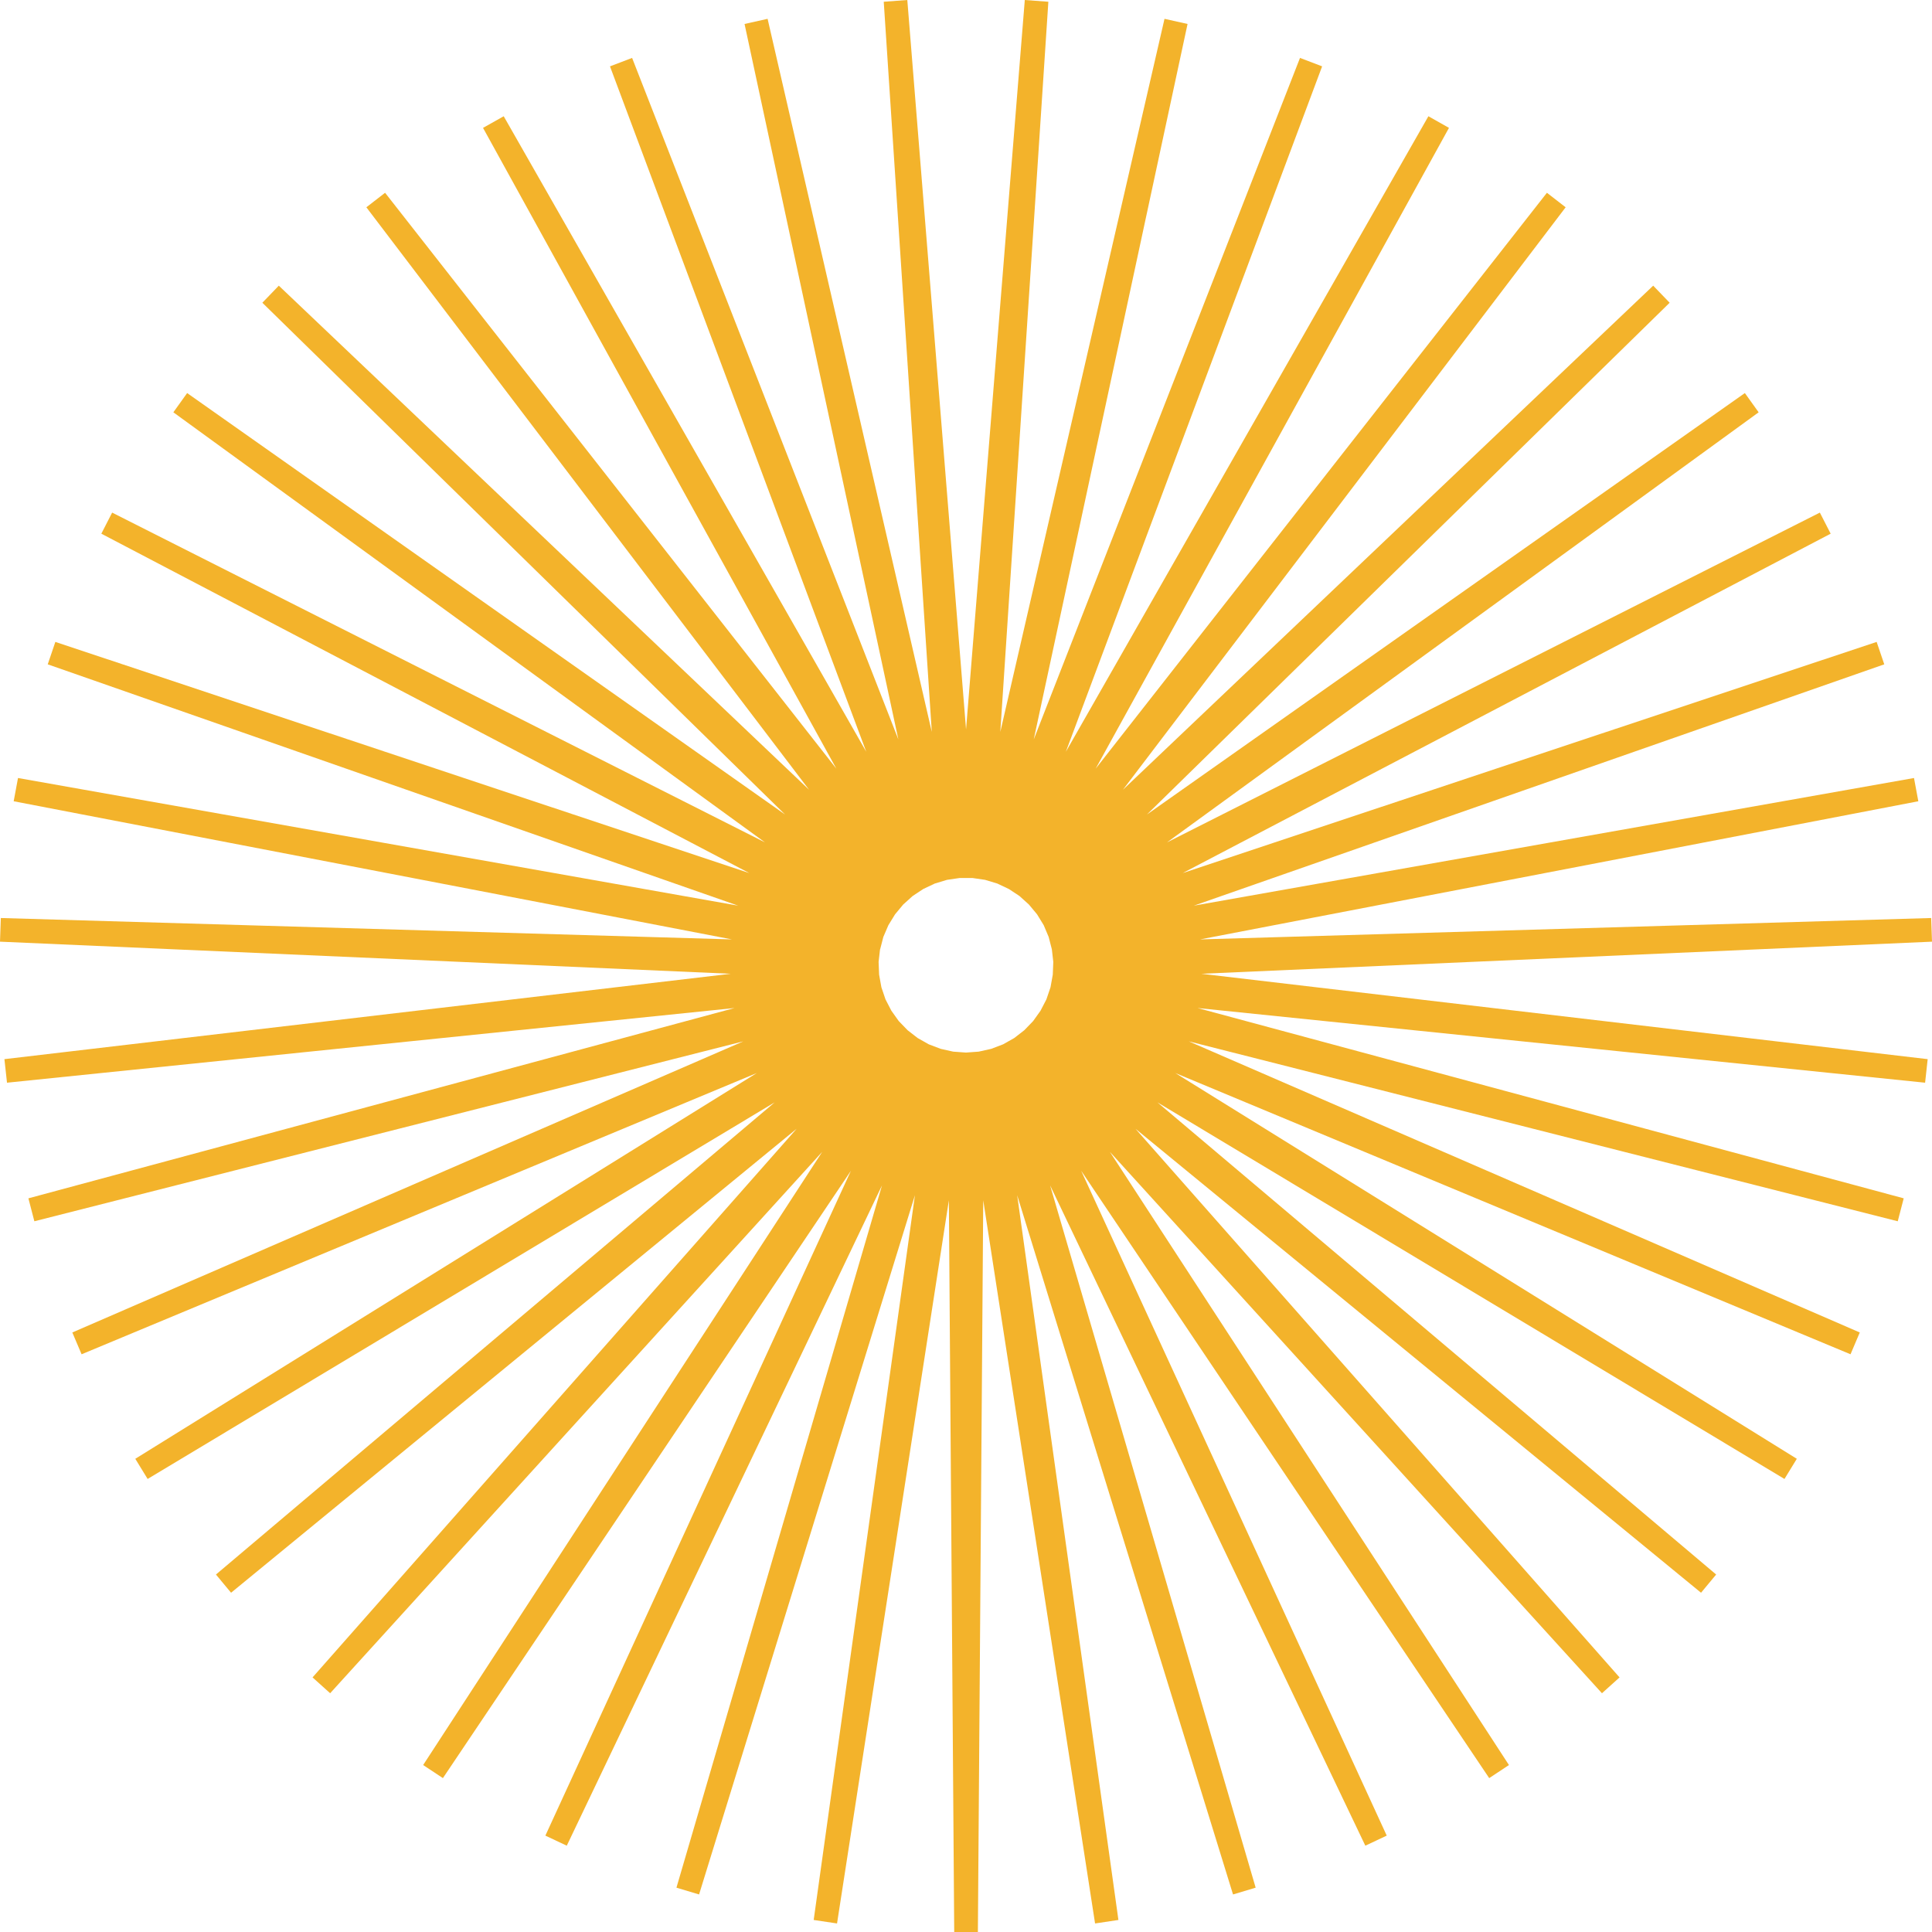 <?xml version="1.0" encoding="UTF-8"?> <svg xmlns="http://www.w3.org/2000/svg" width="500" height="500" viewBox="0 0 500 500" fill="none"><path d="M0.027 243.704L189.121 252.01L1.145 274.107L1.811 280.203L190.106 260.875L7.349 310.127L8.893 316.064L192.369 269.501L18.718 344.843L21.114 350.487L195.857 277.701L35.013 377.536L38.208 382.754L200.49 285.288L55.887 407.486L59.801 412.199L206.161 292.13L80.888 434.109L85.441 438.209L212.791 298.094L109.511 456.791L114.623 460.172L220.219 302.992L141.142 475.055L146.68 477.664L228.26 306.773L175.063 488.526L180.92 490.283L236.781 309.329L210.581 496.885L216.625 497.79L245.567 310.633L246.951 500H253.075L254.46 310.633L283.402 497.79L289.445 496.885L263.246 309.329L319.106 490.283L324.964 488.526L271.766 306.773L353.347 477.664L358.885 475.055L279.807 302.992L385.404 460.172L390.516 456.791L287.236 298.094L414.585 438.209L419.138 434.109L293.865 292.13L440.226 412.199L444.14 407.486L299.537 285.288L461.819 382.754L465.014 377.536L304.169 277.701L478.913 350.487L481.309 344.843L307.658 269.501L491.134 316.064L492.678 310.127L309.921 260.875L498.216 280.203L498.882 274.107L310.906 252.01L500 243.704L499.787 237.581L310.586 243.118L496.459 207.364L495.341 201.347L308.962 234.386L487.646 171.929L485.675 166.125L306.086 225.946L473.774 138.118L470.978 132.661L302.013 218.013L455.136 106.704L451.568 101.725L296.821 210.798L432.105 78.35L427.845 73.931L290.617 204.382L405.187 53.645L400.341 49.891L283.561 198.924L374.993 33.092L369.668 30.084L275.84 194.558L342.164 17.172L336.44 14.989L267.533 191.364L307.338 6.203L301.374 4.872L258.879 189.42L271.314 0.453L265.216 0L250.013 188.781L234.81 0L228.713 0.453L241.147 189.42L198.653 4.872L192.689 6.203L232.494 191.364L163.587 14.989L157.863 17.172L224.187 194.558L130.358 30.084L125.007 33.092L216.439 198.924L99.659 49.891L94.813 53.645L209.383 204.382L72.155 73.931L67.895 78.35L203.179 210.798L48.432 101.725L44.864 106.704L197.987 218.013L29.022 132.661L26.226 138.118L193.913 225.946L14.325 166.125L12.354 171.929L191.038 234.386L4.659 201.347L3.541 207.364L189.414 243.118L0.213 237.581L0 243.704H0.027ZM227.781 245.674L228.606 242.479L229.911 239.444L231.642 236.622L233.745 234.093L236.195 231.883L238.937 230.073L241.919 228.662L245.088 227.704L248.363 227.224H251.664L254.939 227.704L258.108 228.662L261.09 230.073L263.832 231.883L266.281 234.093L268.385 236.622L270.116 239.444L271.394 242.479L272.219 245.674L272.592 248.948L272.458 252.25L271.873 255.498L270.808 258.639L269.29 261.568L267.373 264.256L265.083 266.626L262.474 268.649L259.598 270.273L256.51 271.445L253.288 272.163L249.987 272.403L246.685 272.163L243.464 271.445L240.375 270.273L237.499 268.649L234.89 266.626L232.6 264.256L230.683 261.568L229.166 258.639L228.101 255.498L227.515 252.25L227.382 248.948L227.754 245.674H227.781Z" fill="#F3B32B"></path></svg> 